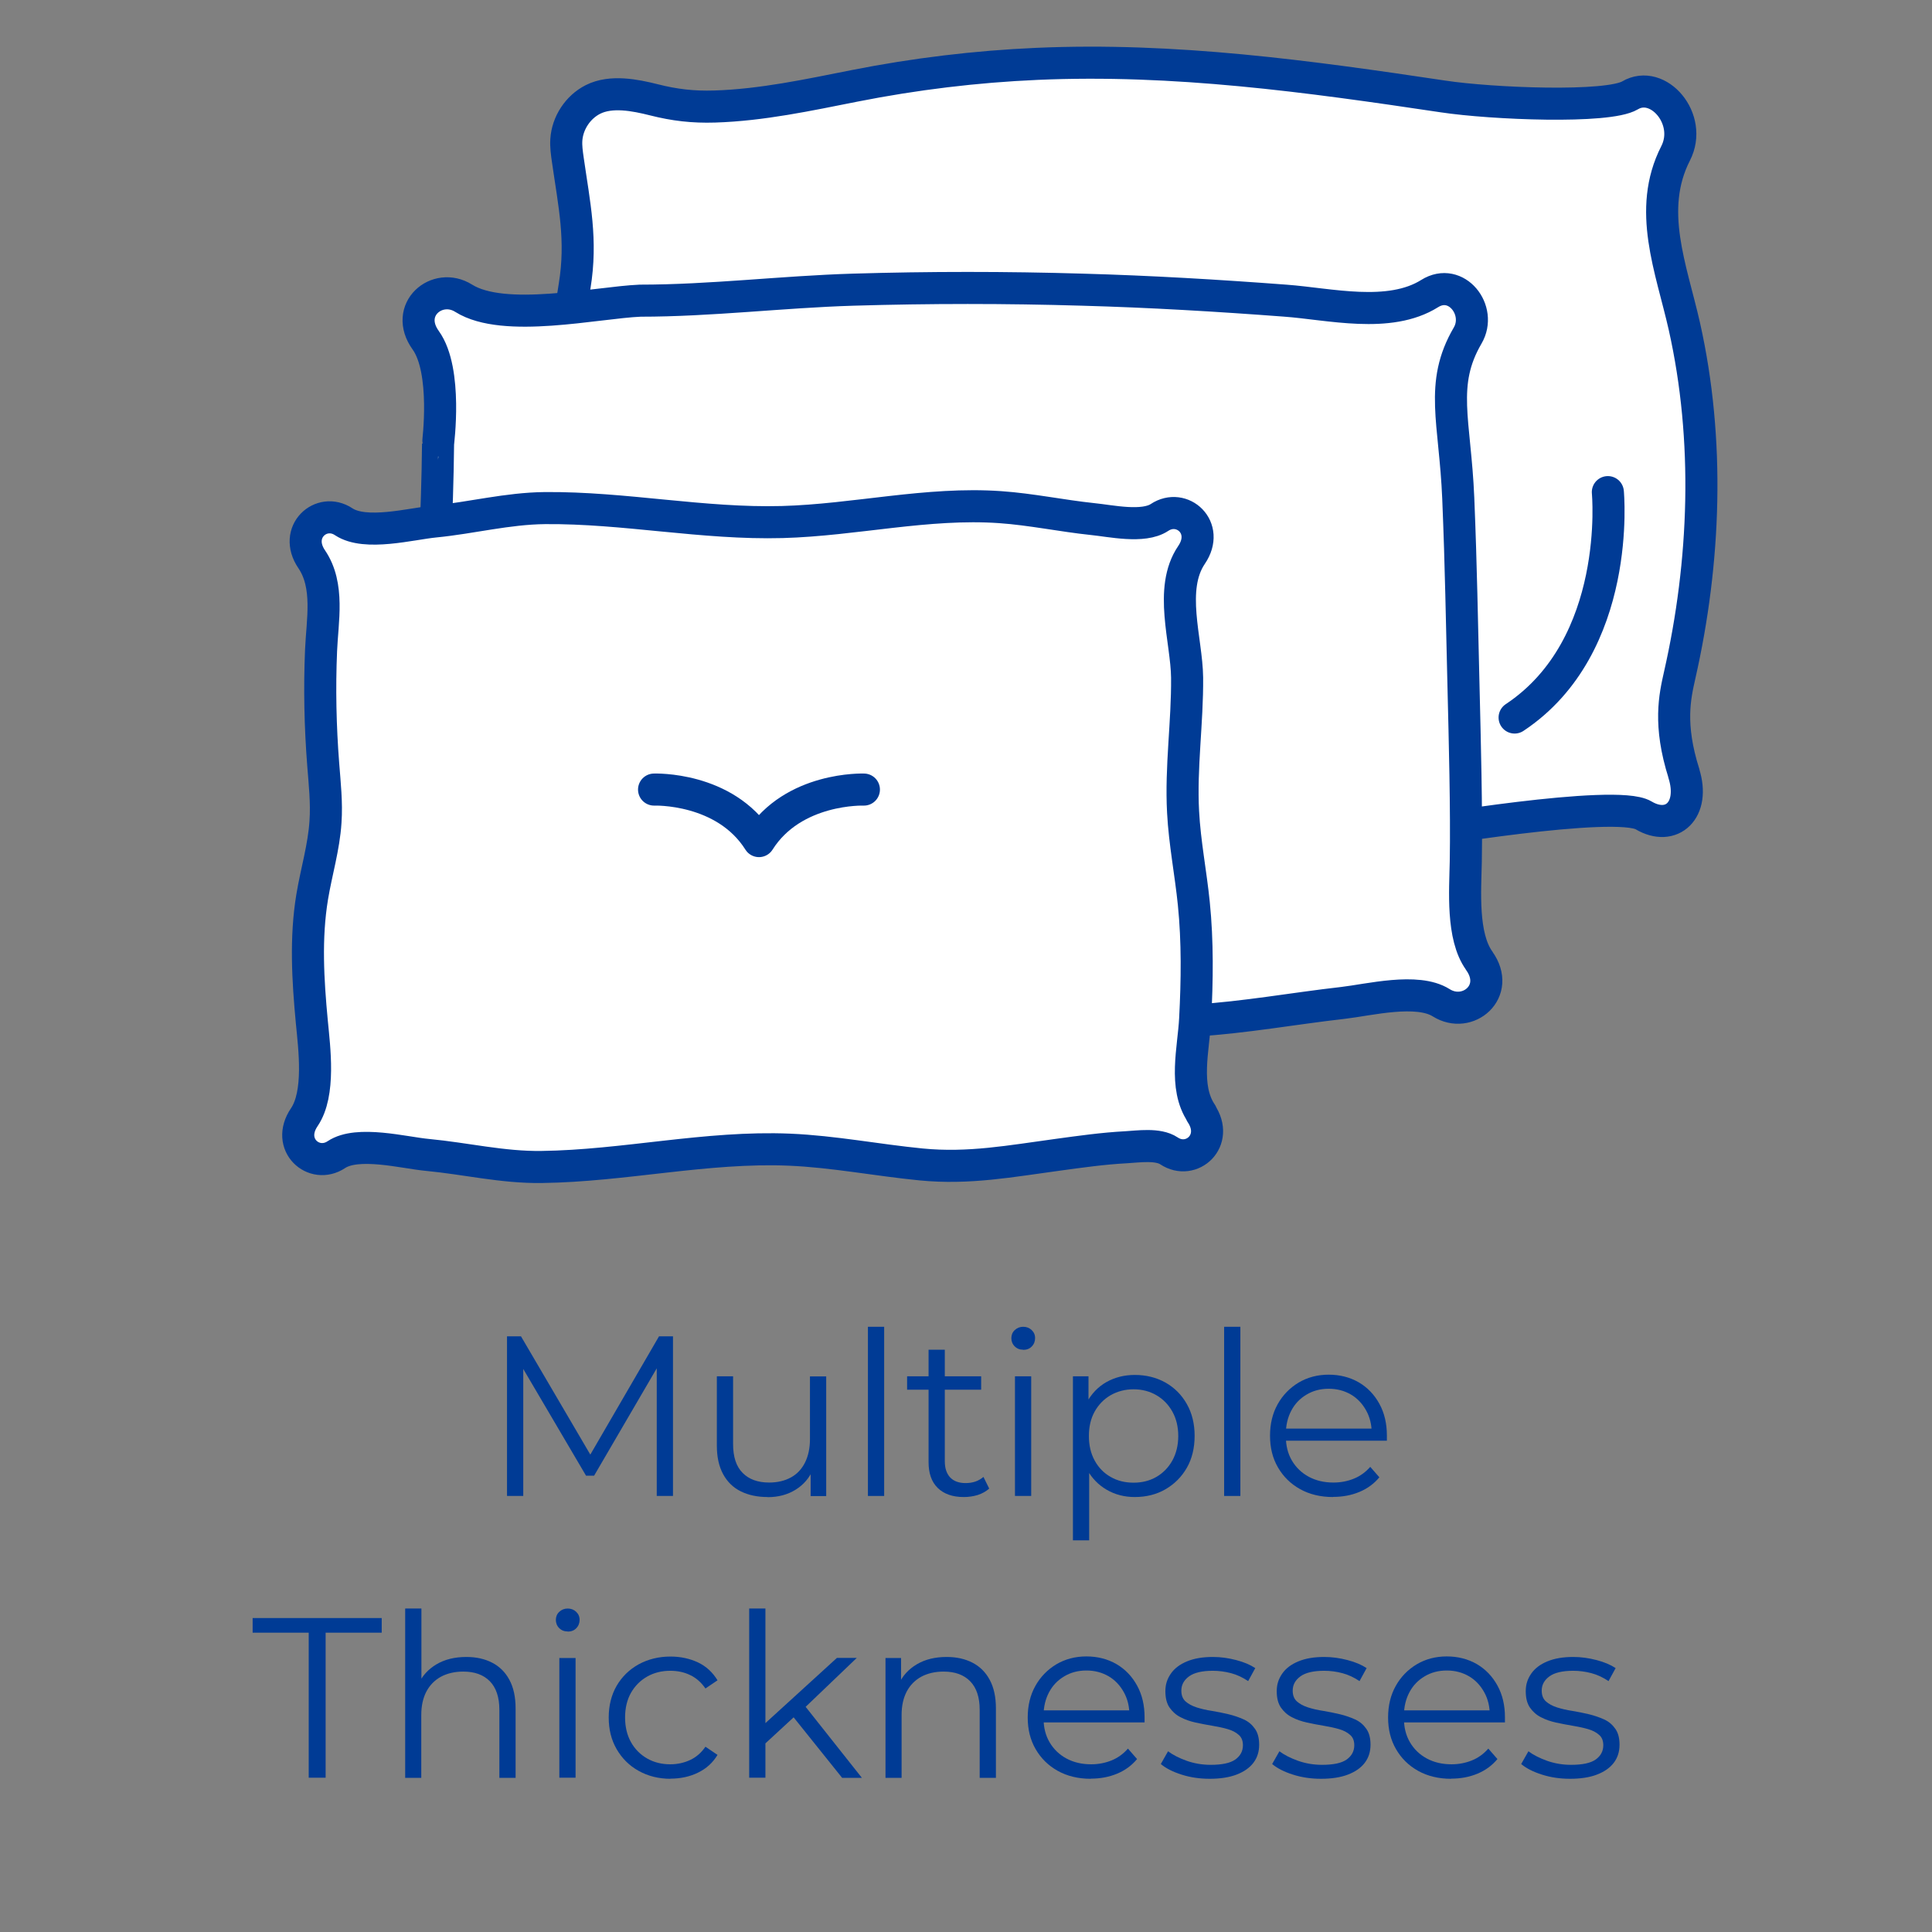 <?xml version="1.0" encoding="UTF-8"?>
<svg id="Layer_1" data-name="Layer 1" xmlns="http://www.w3.org/2000/svg" viewBox="0 0 144 144">
  <rect x="0" y="0" width="144" height="144" fill="#808080" stroke="none"/>
  <defs>
    <style>
      .cls-1 {
        fill: none;
      }

      .cls-1, .cls-2 {
        stroke: #003b95;
        stroke-linecap: round;
        stroke-linejoin: round;
        stroke-width: 2.39px;
      }

      .cls-2 {
        fill: #fff;
      }

      .cls-3 {
        fill: #003b95;
      }
    </style>
  </defs>
  <g>
    <path class="cls-3" d="M37.79,111.5v-11.9h1.04l5.44,9.28h-.54l5.39-9.28h1.04v11.9h-1.21v-10.01h.29l-4.96,8.5h-.6l-5-8.5h.32v10.01h-1.21Z"/>
    <path class="cls-3" d="M57.21,111.58c-.76,0-1.42-.14-1.99-.42s-1.01-.71-1.32-1.28c-.31-.57-.47-1.27-.47-2.12v-5.18h1.21v5.05c0,.95.23,1.67.71,2.15.47.48,1.13.72,1.98.72.62,0,1.16-.13,1.62-.38.46-.25.81-.63,1.05-1.11s.37-1.07.37-1.75v-4.67h1.21v8.92h-1.16v-2.45l.19.44c-.28.66-.72,1.17-1.32,1.54-.6.37-1.29.55-2.08.55Z"/>
    <path class="cls-3" d="M64.69,111.5v-12.61h1.21v12.61h-1.21Z"/>
    <path class="cls-3" d="M67.61,103.58v-1h5.52v1h-5.52ZM71.83,111.58c-.84,0-1.48-.23-1.94-.68s-.68-1.09-.68-1.92v-8.38h1.21v8.31c0,.52.13.92.4,1.21.27.28.65.42,1.15.42.53,0,.97-.15,1.33-.46l.43.87c-.24.21-.52.37-.86.48-.33.1-.68.15-1.03.15Z"/>
    <path class="cls-3" d="M76.26,100.6c-.25,0-.46-.08-.63-.25s-.25-.38-.25-.61.08-.44.25-.6c.17-.16.38-.25.63-.25s.46.08.63.24c.17.16.26.36.26.6s-.08.46-.25.63c-.16.17-.38.25-.64.25ZM75.65,111.5v-8.92h1.21v8.92h-1.21Z"/>
    <path class="cls-3" d="M79.97,114.8v-12.22h1.16v2.69l-.12,1.79.17,1.8v5.95h-1.21ZM84.58,111.58c-.77,0-1.47-.18-2.09-.54-.62-.36-1.12-.87-1.49-1.55-.37-.67-.55-1.5-.55-2.47s.18-1.8.54-2.47c.36-.67.86-1.19,1.48-1.54.62-.35,1.33-.53,2.11-.53.85,0,1.61.19,2.29.57.67.38,1.2.91,1.59,1.6s.58,1.48.58,2.37-.19,1.7-.58,2.38-.92,1.21-1.59,1.6c-.67.39-1.44.58-2.29.58ZM84.49,110.51c.63,0,1.2-.14,1.7-.43.5-.29.9-.7,1.19-1.22.29-.53.44-1.14.44-1.83s-.15-1.3-.44-1.82c-.29-.52-.69-.93-1.19-1.22-.5-.29-1.07-.44-1.7-.44s-1.2.15-1.71.44c-.5.29-.9.7-1.19,1.22s-.43,1.13-.43,1.82.14,1.3.43,1.83.69.94,1.19,1.22c.5.29,1.07.43,1.71.43Z"/>
    <path class="cls-3" d="M91.24,111.5v-12.61h1.21v12.61h-1.21Z"/>
    <path class="cls-3" d="M99.35,111.58c-.93,0-1.75-.2-2.45-.59-.7-.39-1.25-.93-1.65-1.62-.4-.69-.59-1.47-.59-2.36s.19-1.67.57-2.35c.38-.68.9-1.21,1.56-1.61.66-.39,1.41-.59,2.24-.59s1.58.19,2.24.57c.65.38,1.16.91,1.54,1.6s.56,1.48.56,2.37c0,.06,0,.12,0,.18,0,.06,0,.13,0,.2h-7.77v-.9h7.12l-.48.36c0-.65-.14-1.22-.42-1.72-.28-.5-.65-.9-1.13-1.18-.48-.28-1.03-.43-1.65-.43s-1.16.14-1.65.43-.87.68-1.14,1.19-.41,1.09-.41,1.75v.19c0,.68.15,1.28.45,1.79s.72.92,1.26,1.21c.54.29,1.15.43,1.84.43.54,0,1.05-.1,1.52-.29.47-.19.88-.49,1.22-.88l.68.78c-.4.48-.89.84-1.49,1.09s-1.25.37-1.96.37Z"/>
    <path class="cls-3" d="M23.01,132.5v-10.81h-4.18v-1.09h9.62v1.09h-4.18v10.81h-1.26Z"/>
    <path class="cls-3" d="M30.2,132.5v-12.61h1.21v6.14l-.24-.46c.28-.65.74-1.15,1.36-1.52.62-.37,1.37-.55,2.23-.55.73,0,1.36.14,1.91.42.55.28.98.7,1.29,1.27s.47,1.28.47,2.14v5.18h-1.21v-5.07c0-.94-.24-1.65-.71-2.13-.47-.48-1.13-.72-1.98-.72-.63,0-1.19.13-1.66.38-.47.26-.83.62-1.09,1.11-.25.48-.38,1.06-.38,1.74v4.69h-1.21Z"/>
    <path class="cls-3" d="M42.31,121.6c-.25,0-.46-.08-.63-.25s-.25-.38-.25-.61.08-.44.25-.6c.17-.16.38-.25.63-.25s.46.08.63.24c.17.16.26.36.26.6s-.08.46-.25.63c-.16.17-.38.25-.64.25ZM41.69,132.5v-8.92h1.21v8.92h-1.21Z"/>
    <path class="cls-3" d="M49.97,132.58c-.88,0-1.67-.2-2.37-.59-.7-.39-1.24-.93-1.64-1.62-.4-.69-.59-1.47-.59-2.36s.2-1.68.59-2.36c.4-.68.94-1.21,1.64-1.6.7-.38,1.49-.58,2.37-.58.76,0,1.44.15,2.06.44.61.29,1.09.74,1.45,1.33l-.9.61c-.31-.45-.69-.79-1.14-1-.45-.22-.95-.32-1.48-.32-.63,0-1.21.14-1.72.43-.51.29-.91.69-1.21,1.21-.29.52-.44,1.13-.44,1.84s.15,1.32.44,1.84c.29.52.7.93,1.21,1.22.51.29,1.08.43,1.72.43.53,0,1.03-.11,1.48-.32.45-.21.83-.54,1.14-.99l.9.61c-.35.58-.83,1.02-1.45,1.32-.61.3-1.3.45-2.06.45Z"/>
    <path class="cls-3" d="M55.84,132.5v-12.61h1.21v12.61h-1.21ZM56.79,130.19l.03-1.55,5.56-5.07h1.48l-3.93,3.76-.68.58-2.47,2.28ZM62.76,132.5l-3.72-4.64.78-.93,4.42,5.58h-1.48Z"/>
    <path class="cls-3" d="M66,132.5v-8.92h1.16v2.45l-.19-.46c.28-.65.74-1.15,1.36-1.52.62-.37,1.37-.55,2.23-.55.73,0,1.36.14,1.91.42.55.28.98.7,1.29,1.27s.47,1.28.47,2.14v5.18h-1.21v-5.07c0-.94-.24-1.65-.71-2.13-.47-.48-1.13-.72-1.98-.72-.63,0-1.19.13-1.66.38-.47.26-.83.62-1.09,1.11-.25.48-.38,1.06-.38,1.74v4.69h-1.21Z"/>
    <path class="cls-3" d="M81.29,132.58c-.93,0-1.75-.2-2.45-.59-.7-.39-1.25-.93-1.65-1.62-.4-.69-.59-1.47-.59-2.36s.19-1.67.57-2.35c.38-.68.9-1.21,1.56-1.61.66-.39,1.41-.59,2.24-.59s1.58.19,2.24.57c.65.38,1.16.91,1.54,1.6s.56,1.48.56,2.37c0,.06,0,.12,0,.18,0,.06,0,.13,0,.2h-7.77v-.9h7.12l-.48.36c0-.65-.14-1.22-.42-1.72-.28-.5-.65-.9-1.13-1.18-.48-.28-1.03-.43-1.65-.43s-1.16.14-1.65.43-.87.68-1.14,1.19-.41,1.09-.41,1.75v.19c0,.68.15,1.28.45,1.79s.72.92,1.26,1.21c.54.29,1.15.43,1.84.43.54,0,1.05-.1,1.52-.29.47-.19.88-.49,1.22-.88l.68.78c-.4.48-.89.84-1.49,1.09s-1.25.37-1.96.37Z"/>
    <path class="cls-3" d="M90.16,132.58c-.74,0-1.43-.1-2.09-.31-.66-.21-1.17-.47-1.55-.79l.54-.95c.36.27.83.51,1.39.71.57.2,1.16.3,1.79.3.85,0,1.46-.13,1.84-.4.37-.27.56-.62.56-1.06,0-.33-.1-.59-.31-.77-.21-.19-.48-.33-.82-.43-.34-.1-.72-.18-1.14-.25-.42-.07-.84-.15-1.25-.24-.41-.09-.79-.22-1.13-.4-.34-.17-.61-.42-.82-.72-.21-.31-.31-.71-.31-1.22s.14-.92.41-1.31c.27-.39.67-.69,1.2-.91s1.17-.33,1.93-.33c.58,0,1.16.08,1.73.23.58.15,1.05.35,1.43.6l-.53.97c-.4-.27-.82-.47-1.27-.59-.45-.12-.91-.18-1.36-.18-.8,0-1.4.14-1.78.42-.38.28-.57.63-.57,1.06,0,.34.1.61.31.8.21.19.49.34.83.45.35.11.73.2,1.14.26.41.07.83.15,1.24.25s.79.23,1.14.39c.35.16.62.4.83.7.21.3.31.69.31,1.18,0,.52-.14.97-.43,1.35s-.71.67-1.26.88c-.55.21-1.22.31-2,.31Z"/>
    <path class="cls-3" d="M98.46,132.58c-.74,0-1.43-.1-2.09-.31-.66-.21-1.17-.47-1.55-.79l.54-.95c.36.27.83.51,1.39.71.57.2,1.16.3,1.79.3.85,0,1.46-.13,1.84-.4.37-.27.56-.62.56-1.06,0-.33-.1-.59-.31-.77-.21-.19-.48-.33-.82-.43-.34-.1-.72-.18-1.14-.25-.42-.07-.84-.15-1.25-.24-.41-.09-.79-.22-1.13-.4-.34-.17-.61-.42-.82-.72-.21-.31-.31-.71-.31-1.22s.14-.92.41-1.31c.27-.39.67-.69,1.2-.91s1.17-.33,1.93-.33c.58,0,1.16.08,1.73.23.58.15,1.05.35,1.43.6l-.53.97c-.4-.27-.82-.47-1.27-.59-.45-.12-.91-.18-1.36-.18-.8,0-1.4.14-1.78.42-.38.28-.57.63-.57,1.06,0,.34.1.61.31.8.21.19.49.34.83.45.35.11.73.2,1.14.26.41.07.83.15,1.24.25s.79.23,1.14.39c.35.16.62.4.83.7.21.3.31.69.31,1.18,0,.52-.14.97-.43,1.35s-.71.67-1.26.88c-.55.21-1.22.31-2,.31Z"/>
    <path class="cls-3" d="M108.15,132.58c-.93,0-1.75-.2-2.45-.59-.7-.39-1.25-.93-1.65-1.62-.4-.69-.59-1.47-.59-2.36s.19-1.67.57-2.35c.38-.68.9-1.21,1.56-1.61.66-.39,1.41-.59,2.24-.59s1.58.19,2.24.57c.65.38,1.16.91,1.54,1.6s.56,1.48.56,2.37c0,.06,0,.12,0,.18,0,.06,0,.13,0,.2h-7.77v-.9h7.12l-.48.36c0-.65-.14-1.22-.42-1.72-.28-.5-.65-.9-1.13-1.18-.48-.28-1.03-.43-1.65-.43s-1.16.14-1.65.43-.87.68-1.14,1.19-.41,1.09-.41,1.75v.19c0,.68.15,1.28.45,1.79s.72.92,1.26,1.21c.54.29,1.15.43,1.84.43.54,0,1.05-.1,1.52-.29.47-.19.88-.49,1.22-.88l.68.78c-.4.48-.89.84-1.49,1.09s-1.25.37-1.96.37Z"/>
    <path class="cls-3" d="M117.02,132.58c-.74,0-1.43-.1-2.09-.31-.66-.21-1.17-.47-1.55-.79l.54-.95c.36.27.83.51,1.39.71.57.2,1.16.3,1.79.3.85,0,1.46-.13,1.84-.4.37-.27.56-.62.56-1.06,0-.33-.1-.59-.31-.77-.21-.19-.48-.33-.82-.43-.34-.1-.72-.18-1.14-.25-.42-.07-.84-.15-1.25-.24-.41-.09-.79-.22-1.13-.4-.34-.17-.61-.42-.82-.72-.21-.31-.31-.71-.31-1.22s.14-.92.41-1.31c.27-.39.67-.69,1.2-.91s1.17-.33,1.93-.33c.58,0,1.16.08,1.73.23.58.15,1.05.35,1.43.6l-.53.97c-.4-.27-.82-.47-1.27-.59-.45-.12-.91-.18-1.36-.18-.8,0-1.4.14-1.78.42-.38.28-.57.63-.57,1.06,0,.34.1.61.31.8.21.19.49.34.83.45.35.11.73.2,1.14.26.41.07.83.15,1.24.25s.79.23,1.14.39c.35.16.62.4.83.7.21.3.31.69.31,1.18,0,.52-.14.97-.43,1.35s-.71.67-1.26.88c-.55.21-1.22.31-2,.31Z"/>
  </g>
  <path class="cls-2" d="M125.51,57.65c-1.16-3.65-.67-5.75-.32-7.31,1.92-8.46,2.26-17.53.35-26.03-.97-4.3-2.8-8.67-.65-12.88,1.31-2.56-1.31-5.56-3.4-4.32-1.65.98-10.29.63-13.93.08-10.09-1.51-20.03-2.88-30.27-2.43-4.57.2-9.1.75-13.6,1.64-3.44.68-6.9,1.43-10.42,1.54-1.63.05-2.99-.11-4.53-.5-1.39-.35-3.19-.71-4.54-.03-1.13.57-1.91,1.76-1.99,3.02-.03.49.04.98.11,1.47.48,3.36,1.07,5.98.51,9.41-1.22,7.5-1.61,15.25-1.1,22.83.09,1.35.21,2.6.35,3.76.04.32.07.64.09.96.23,3.47.28,7.79-.72,9.09-1.75,2.28.91,4.37,3,3.13,1.59-.94,10.81.23,15.12.85.74.12,1.47.22,2.19.33.02,0,.04,0,.04,0,18.15,2.58,33.1,1.55,43.71-.19,0,0,14.9-2.54,16.99-1.3,2.09,1.24,3.87-.39,3-3.13Z"/>
  <path class="cls-2" d="M110.25,71.6c-1.31-1.82-1.04-5.24-1-7.36.07-3.78-.08-9.38-.16-12.7-.14-5.48-.18-9.06-.4-14.41-.24-5.75-1.42-8.49.7-12.12,1.1-1.88-.85-4.37-2.83-3.13-3.01,1.89-7.48.77-10.75.53-5.04-.38-10.08-.68-15.13-.82-5.7-.17-11.4-.17-17.1,0-5.28.16-10.59.82-15.87.82-3.27.14-10.14,1.71-13.15-.18-1.97-1.24-4.47.85-2.83,3.13,1.64,2.28.91,7.71.92,7.71-.1,10.39-1.3,21.29-.07,31.63.24,3.54-.51,5.84-1.49,7.21-1.64,2.28.85,4.37,2.83,3.13,2.93-1.84,8.89.33,12.05.59,5.42.44,10.86.75,16.29.9,8.95.25,17.91.09,26.84-.47,3.72-.23,7.3-.89,11-1.31,1.92-.22,5.53-1.14,7.32-.01,1.97,1.24,4.47-.85,2.83-3.13Z"/>
  <path class="cls-2" d="M89.55,82.99c-1.35-1.98-.58-4.84-.47-7.05.15-2.86.19-5.74-.1-8.6-.23-2.28-.68-4.53-.8-6.82-.18-3.35.33-6.68.3-10.02-.03-2.78-1.39-6.61.33-9.14,1.39-2.04-.72-3.9-2.39-2.79-1.21.8-3.65.25-4.97.12-2.3-.24-4.59-.73-6.9-.89-5.44-.38-10.82.96-16.24,1.11-5.92.16-11.77-1.09-17.69-1.04-2.82.03-5.46.73-8.22,1-1.76.17-5.16,1.09-6.78.02-1.67-1.11-3.77.76-2.39,2.79,1.34,1.97.79,4.6.7,6.8-.12,2.83-.06,5.67.16,8.49.11,1.43.27,2.86.17,4.29-.12,1.89-.68,3.71-.99,5.58-.51,3.08-.32,6.22-.03,9.31.19,1.99.64,5.35-.56,7.12-1.39,2.04.72,3.9,2.39,2.79,1.59-1.06,5.05-.14,6.78.02,2.87.27,5.6.94,8.52.9,6.18-.08,12.28-1.55,18.48-1.29,3.29.14,6.53.78,9.8,1.1,3.58.35,6.7-.25,10.19-.72,1.69-.23,3.38-.47,5.08-.56.91-.05,2.39-.28,3.21.27,1.67,1.11,3.77-.76,2.39-2.8Z"/>
  <path class="cls-1" d="M64.39,58.85s-5.27-.2-7.82,3.84c-2.55-4.04-7.82-3.84-7.82-3.84"/>
  <path class="cls-2" d="M119.84,36.68s1.1,11.46-6.95,16.8"/>
</svg>
